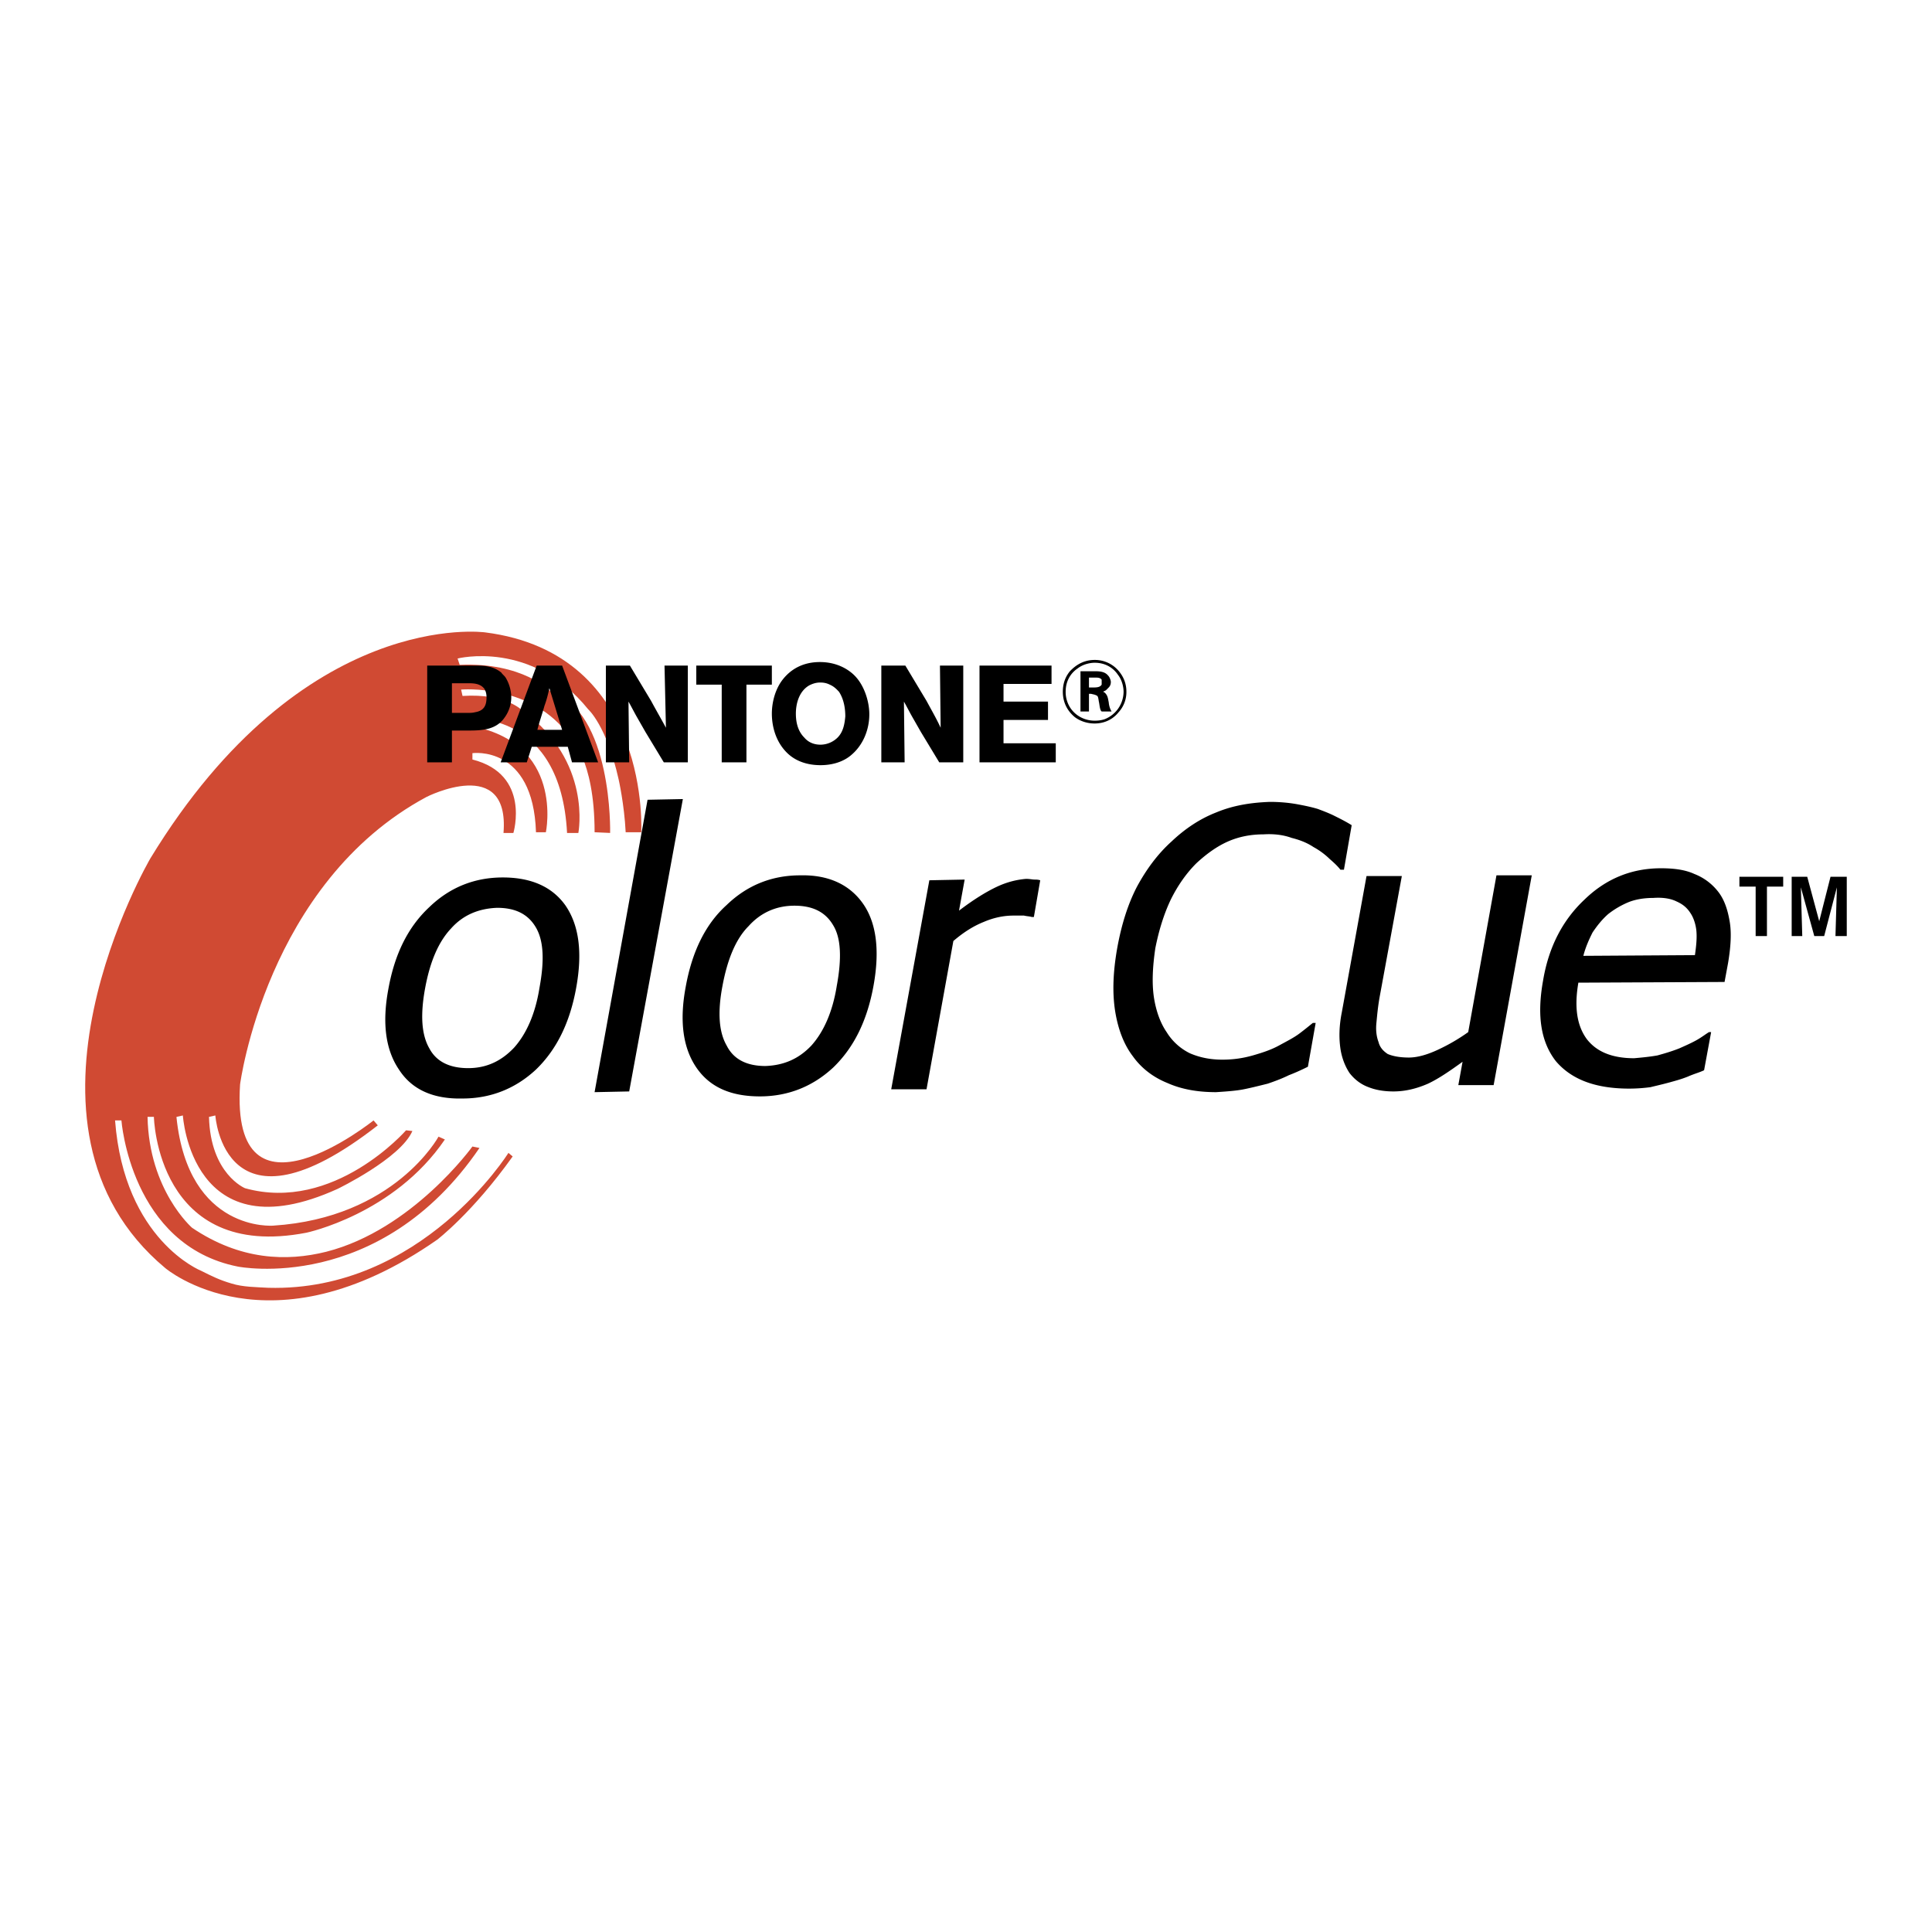 <svg xmlns="http://www.w3.org/2000/svg" width="2500" height="2500" viewBox="0 0 192.756 192.756"><g fill-rule="evenodd" clip-rule="evenodd"><path fill="#fff" d="M0 0h192.756v192.756H0V0z"/><path d="M63.973 83.174S65.1 65.207 48.401 63.093c0 0-18.108-2.537-33.399 22.548 0 0-15.572 26.634 1.479 40.869 0 0 10.358 8.877 27.128-2.818 0 0 3.523-2.678 7.54-8.314l-.423-.354s-8.667 13.881-23.957 13.459c-1.198-.07-2.537-.07-3.664-.424-1.198-.352-1.902-.703-3.03-1.268 0 0-7.68-3.029-8.596-15.008h.634s.916 12.471 11.626 14.586c0 0 14.092 2.818 24.098-11.838l-.705-.143s-5.989 8.314-14.585 10.5c-3.946.986-8.596.846-13.388-2.396 0 0-4.298-3.734-4.439-11.062h.634s.282 14.445 15.22 11.557c0 0 8.737-1.832 13.811-9.301l-.634-.283s-4.369 8.104-16.488 8.879c0 0-8.456.705-9.653-10.781v-.07l.634-.141s.845 13.951 15.431 7.328c0 0 6.271-3.029 7.469-5.777l-.634-.07s-7.188 8.244-16.065 5.777c0 0-3.453-1.41-3.594-7.117l.634-.141s.846 12.965 16.207.986l-.423-.492s-14.303 11.484-13.317-3.594c0 0 2.607-20.083 18.602-28.679 0 0 8.314-4.228 7.68 3.593h.986s1.762-5.848-4.087-7.328v-.634s6.06-.846 6.342 7.892h.986s1.902-9.019-7.68-10.64v-.705s9.16-.775 9.794 11.415h1.127s1.41-7.187-5.566-12.19c0 0-1.62-1.761-5.989-1.479l-.142-.635s7.116-.634 10.851 4.721c0 0 2.466 2.114 2.466 9.512l1.55.07s.282-12.119-5.989-14.163c0 0-2.748-2.889-9.019-2.607l-.211-.633s7.398-1.903 13.035 5.073c0 0 1.832 1.621 3.03 6.976 0 0 .563 2.466.705 5.285h1.55v.14z" fill="#d04a33"/><path d="M62.775 108.893l-3.453.072 5.285-29.173 3.523-.07-5.355 29.171zM87.155 98.324c-.634 3.523-1.973 6.201-4.017 8.174-2.043 1.902-4.509 2.889-7.328 2.889-2.889 0-5.002-.916-6.341-2.889s-1.691-4.65-1.057-8.033c.634-3.523 1.973-6.271 4.087-8.173 2.043-1.973 4.509-2.959 7.328-2.959 2.818-.07 4.932.916 6.271 2.818 1.339 1.902 1.692 4.65 1.057 8.173zm-3.664 0c.493-2.678.422-4.721-.353-5.99-.775-1.338-2.043-1.973-3.875-1.973s-3.382.705-4.58 2.043c-1.269 1.268-2.113 3.312-2.607 5.989-.494 2.607-.352 4.58.423 5.92.705 1.408 2.043 2.043 3.875 2.043 1.832-.07 3.312-.705 4.58-2.043 1.198-1.338 2.114-3.311 2.537-5.989zM103.15 91.489h-.211c-.213-.07-.494-.07-.775-.141h-1.057c-.986 0-1.975.212-2.961.634-1.057.423-2.042 1.057-3.029 1.903l-2.678 14.796h-3.523l3.805-20.856 3.523-.07-.563 3.1c1.479-1.127 2.749-1.902 3.805-2.396s2.043-.705 2.889-.775c.352 0 .635.071.846.071.141 0 .352 0 .562.07l-.633 3.664zM121.33 108.965c-1.832 0-3.453-.283-4.863-.916-1.408-.564-2.605-1.48-3.451-2.678-.916-1.199-1.48-2.748-1.762-4.51-.283-1.832-.211-3.877.211-6.271.422-2.326 1.057-4.369 1.973-6.13.916-1.691 2.043-3.241 3.453-4.51 1.338-1.269 2.818-2.255 4.439-2.889 1.689-.705 3.451-.987 5.354-1.057.916 0 1.762.07 2.607.211.775.141 1.48.282 2.186.493.562.211 1.127.423 1.689.705.564.282 1.129.564 1.691.917l-.773 4.438h-.354c-.211-.281-.564-.634-1.057-1.057a7.39 7.39 0 0 0-1.621-1.198c-.633-.422-1.338-.704-2.184-.916-.775-.282-1.691-.423-2.818-.353-1.199 0-2.396.211-3.523.705s-2.186 1.269-3.172 2.185c-.986.986-1.832 2.184-2.535 3.594-.705 1.479-1.199 3.1-1.551 4.862-.281 1.902-.352 3.523-.141 4.932.211 1.34.635 2.537 1.268 3.453a5.62 5.62 0 0 0 2.326 2.113c.986.424 2.043.635 3.24.635 1.057 0 2.043-.141 3.031-.422.986-.283 1.832-.564 2.605-.986.775-.424 1.48-.775 2.045-1.199.562-.422.986-.775 1.338-1.057h.283l-.775 4.369c-.705.352-1.34.633-1.902.846-.564.281-1.27.562-2.115.846-.846.211-1.691.422-2.395.562-.704.14-1.62.211-2.747.283zM149.021 108.26h-3.523l.422-2.326c-1.268.916-2.395 1.691-3.451 2.186-1.129.492-2.256.773-3.453.773-.916 0-1.762-.141-2.467-.422-.775-.281-1.408-.775-1.902-1.41-.422-.633-.775-1.479-.916-2.465s-.141-2.184.141-3.594l2.467-13.6h3.523l-2.186 11.908c-.211 1.127-.281 2.043-.352 2.748s0 1.34.211 1.902c.141.564.494.916.916 1.197.494.213 1.199.354 2.113.354.846 0 1.832-.281 2.891-.775a18.808 18.808 0 0 0 3.029-1.762l2.818-15.643h3.523l-3.804 20.929zM162.549 108.611c-3.381 0-5.777-.916-7.328-2.748-1.479-1.902-1.902-4.51-1.268-8.033.564-3.381 1.973-6.059 4.158-8.102 2.113-2.044 4.65-3.101 7.609-3.101 1.268 0 2.395.141 3.312.563a5.543 5.543 0 0 1 2.324 1.691c.635.775.986 1.761 1.197 2.959.213 1.127.143 2.537-.141 4.228l-.352 1.903-14.586.07c-.424 2.465-.141 4.297.846 5.637.986 1.268 2.537 1.902 4.721 1.902.775-.07 1.551-.141 2.326-.281.773-.213 1.479-.424 2.184-.705.635-.281 1.268-.564 1.762-.846.492-.281.846-.564 1.197-.775h.211l-.703 3.805c-.424.211-.986.354-1.621.635-.705.281-1.27.422-1.762.562-.775.213-1.41.354-1.973.494-.562.072-1.267.142-2.113.142zm6.555-13.317c.141-.987.211-1.762.141-2.466-.07-.634-.283-1.268-.564-1.691-.352-.563-.775-.916-1.408-1.198-.564-.282-1.34-.423-2.326-.352-.916 0-1.762.141-2.467.422a8.678 8.678 0 0 0-2.043 1.198c-.635.563-1.127 1.198-1.551 1.832-.352.705-.703 1.479-.914 2.325l11.132-.07zM57.49 98.535c-.634 3.523-1.973 6.201-4.016 8.174-2.043 1.902-4.51 2.889-7.328 2.889-2.959.07-5.073-.916-6.342-2.889-1.339-1.973-1.691-4.65-1.057-8.033.634-3.522 1.973-6.2 4.087-8.173 2.043-1.973 4.51-2.959 7.328-2.959s4.932.916 6.271 2.818c1.339 1.972 1.692 4.65 1.057 8.173zm-3.663 0c.493-2.677.423-4.65-.353-5.989s-2.043-1.973-3.875-1.973c-1.832.07-3.382.705-4.58 2.043-1.269 1.339-2.114 3.312-2.607 5.989-.493 2.678-.352 4.65.423 5.99.705 1.338 2.043 1.973 3.875 1.973 1.832 0 3.312-.705 4.58-2.043 1.198-1.339 2.114-3.312 2.537-5.99zM45.089 68.167h1.55c.564 0 1.269 0 1.691.563.07.141.211.352.211.846 0 .845-.282 1.338-1.127 1.479-.282.07-.423.07-.846.07h-1.479v-2.958zm-2.466-1.762v9.653h2.466v-3.171h1.621c1.409 0 2.818-.07 3.664-1.339a3.447 3.447 0 0 0 .635-1.973 3.87 3.87 0 0 0-.564-1.973c-.141-.211-.353-.353-.423-.493-.775-.634-1.621-.705-2.537-.705h-4.862v.001zM53.615 72.817c.211-.846.493-1.621.705-2.396.211-.563.352-1.127.493-1.761l1.269 4.157h-2.467zm2.467-6.412h-2.537l-3.593 9.653h2.607l.493-1.55h3.594l.423 1.55h2.607l-3.594-9.653zM62.846 66.405l2.114 3.523c.493.916.986 1.762 1.48 2.678l-.141-6.201h2.325v9.653h-2.396l-1.832-3.03-.846-1.48c-.282-.493-.564-1.057-.846-1.55l.071 6.06H60.45v-9.653h2.396zM77.008 66.405v1.902h-2.536v7.751h-2.466v-7.751h-2.537v-1.902h7.539zM84.336 71.478c-.07.775-.211 1.55-.775 2.114a2.447 2.447 0 0 1-1.691.705c-.634 0-1.198-.211-1.621-.705-.422-.422-.845-1.127-.845-2.396 0-1.057.352-2.255 1.338-2.818.141-.071.564-.282 1.058-.282.211 0 .563 0 .986.211.493.211.775.564.916.705.282.423.634 1.197.634 2.466zm.564 3.876c1.198-.986 1.832-2.537 1.832-4.087 0-1.268-.494-2.889-1.48-3.875-.493-.493-1.62-1.339-3.452-1.339-2.255 0-3.383 1.269-3.876 1.973-.846 1.268-.916 2.678-.916 3.171 0 .563.07 2.396 1.409 3.805 1.198 1.268 2.819 1.338 3.453 1.338 1.55 0 2.537-.564 3.03-.986zM90.326 66.405l2.114 3.523c.493.916.986 1.762 1.409 2.678l-.07-6.201h2.325v9.653h-2.396l-1.832-3.03-.845-1.48c-.282-.493-.564-1.057-.846-1.55l.07 6.06H87.93v-9.653h2.396zM104.912 66.405v1.832h-4.791v1.762h4.438v1.832h-4.438v2.325h5.213v1.902h-7.609v-9.653h7.187zM108.646 68.589v-.986h.633c.213 0 .494 0 .635.211v.493c-.141.211-.352.282-.775.282h-.493zm2.254 2.396a2.127 2.127 0 0 1-.281-.916c-.07-.282-.07-.634-.352-.916-.07-.071-.07-.071-.213-.141.143-.07.143-.07.283-.141l.211-.211c.141-.141.281-.282.281-.634 0-.071-.07-.423-.281-.634-.352-.423-.916-.423-1.41-.423H107.8v4.017h.846v-1.762h.211c.281.07.352.07.494.141.211.07.211.211.281.634.07.281.07.634.211.916l.07.071h.987v-.001zm1.481-1.973c0-.705-.211-1.338-.635-1.902a3.1 3.1 0 0 0-2.537-1.268c-1.338 0-2.113.774-2.465 1.127-.283.353-.705.986-.705 2.043 0 1.409.775 2.185 1.197 2.537.564.423 1.27.634 1.973.634.424 0 1.551-.071 2.396-1.127a2.97 2.97 0 0 0 .776-2.044zm-.281 0a2.977 2.977 0 0 1-1.902 2.748c-.424.141-.846.141-.988.141-1.197 0-2.254-.705-2.676-1.762a2.887 2.887 0 0 1-.213-1.127c0-1.338.775-2.043 1.199-2.325.633-.493 1.408-.564 1.689-.564 1.34 0 2.045.775 2.326 1.198.494.634.565 1.409.565 1.691zM176.289 88.459v4.933h-1.127v-4.933h-1.621v-.986h4.369v.986h-1.621zM184.252 93.392h-1.127l.141-4.862-1.268 4.862h-.986l-1.34-4.862.14 4.862h-1.056v-5.919h1.551l1.197 4.439 1.127-4.439h1.621v5.919z"/></g></svg>